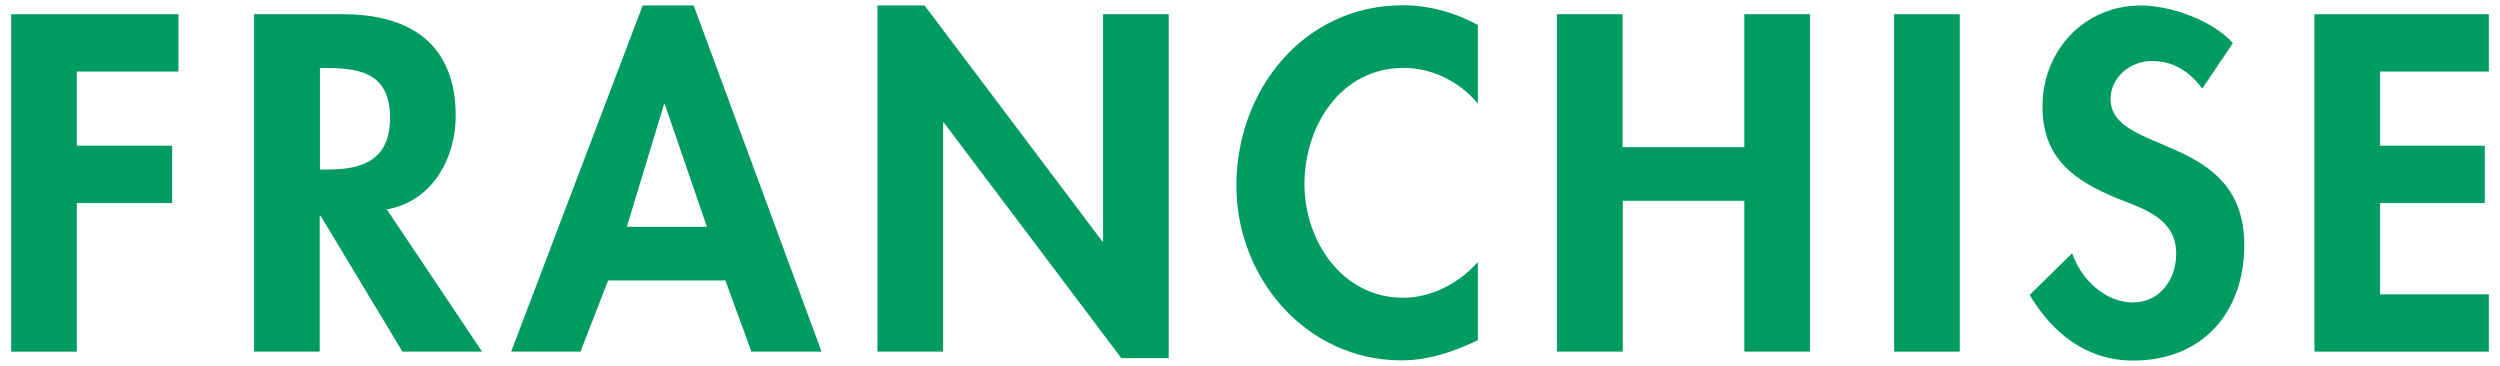 <?xml version="1.0" encoding="utf-8"?>
<!-- Generator: Adobe Illustrator 21.1.0, SVG Export Plug-In . SVG Version: 6.00 Build 0)  -->
<svg version="1.1" id="レイヤー_1" xmlns="http://www.w3.org/2000/svg" xmlns:xlink="http://www.w3.org/1999/xlink" x="0px"
	 y="0px" viewBox="0 0 123 18" enable-background="new 0 0 123 18" xml:space="preserve">
<g>
	<path fill="#009B63" d="M3.78,3.52v3.65h4.69v2.82H3.78v7.31H0.55V0.7h8.23v2.82H3.78z"/>
	<path fill="#009B63" d="M23.72,17.3H19.8l-4.03-6.69h-0.04v6.69H12.5V0.7h4.38c3.28,0,5.54,1.45,5.54,5c0,2.11-1.17,4.22-3.39,4.6
		L23.72,17.3z M15.73,8.34h0.42c1.78,0,3.04-0.53,3.04-2.55c0-2.05-1.3-2.44-3.01-2.44h-0.44V8.34z"/>
	<path fill="#009B63" d="M29.92,13.8l-1.36,3.5h-3.41l6.47-17.03h2.51l6.29,17.03h-3.45l-1.28-3.5H29.92z M32.71,5.13h-0.04
		l-1.83,6.03h3.94L32.71,5.13z"/>
	<path fill="#009B63" d="M43.16,0.27h2.33l8.74,11.6h0.04V0.7h3.23v16.92h-2.33l-8.74-11.6H46.4V17.3h-3.23V0.27z"/>
	<path fill="#009B63" d="M72.71,5.1c-0.9-1.1-2.27-1.76-3.65-1.76c-3.1,0-4.88,2.86-4.88,5.72c0,2.79,1.85,5.59,4.86,5.59
		c1.39,0,2.77-0.73,3.67-1.76v3.85c-1.21,0.57-2.42,0.99-3.76,0.99c-4.67,0-8.12-4.03-8.12-8.6c0-4.71,3.32-8.87,8.18-8.87
		c1.3,0,2.57,0.35,3.7,0.97V5.1z"/>
	<path fill="#009B63" d="M85.82,7.24V0.7h3.23V17.3h-3.23V9.88h-5.98v7.42H76.6V0.7h3.23v6.54H85.82z"/>
	<path fill="#009B63" d="M96.42,17.3h-3.23V0.7h3.23V17.3z"/>
	<path fill="#009B63" d="M108.35,4.36c-0.62-0.84-1.41-1.36-2.49-1.36c-1.03,0-2.02,0.79-2.02,1.87c0,2.79,6.58,1.63,6.58,7.19
		c0,3.32-2.07,5.68-5.46,5.68c-2.29,0-3.96-1.32-5.1-3.23l2.09-2.05c0.44,1.28,1.61,2.42,2.99,2.42c1.32,0,2.13-1.12,2.13-2.4
		c0-1.72-1.58-2.2-2.88-2.71c-2.13-0.88-3.7-1.96-3.7-4.53c0-2.75,2.05-4.97,4.84-4.97c1.47,0,3.52,0.73,4.53,1.85L108.35,4.36z"/>
	<path fill="#009B63" d="M117.1,3.52v3.65h5.15v2.82h-5.15v4.49h5.35v2.82h-8.58V0.7h8.58v2.82H117.1z"/>
</g>
</svg>
